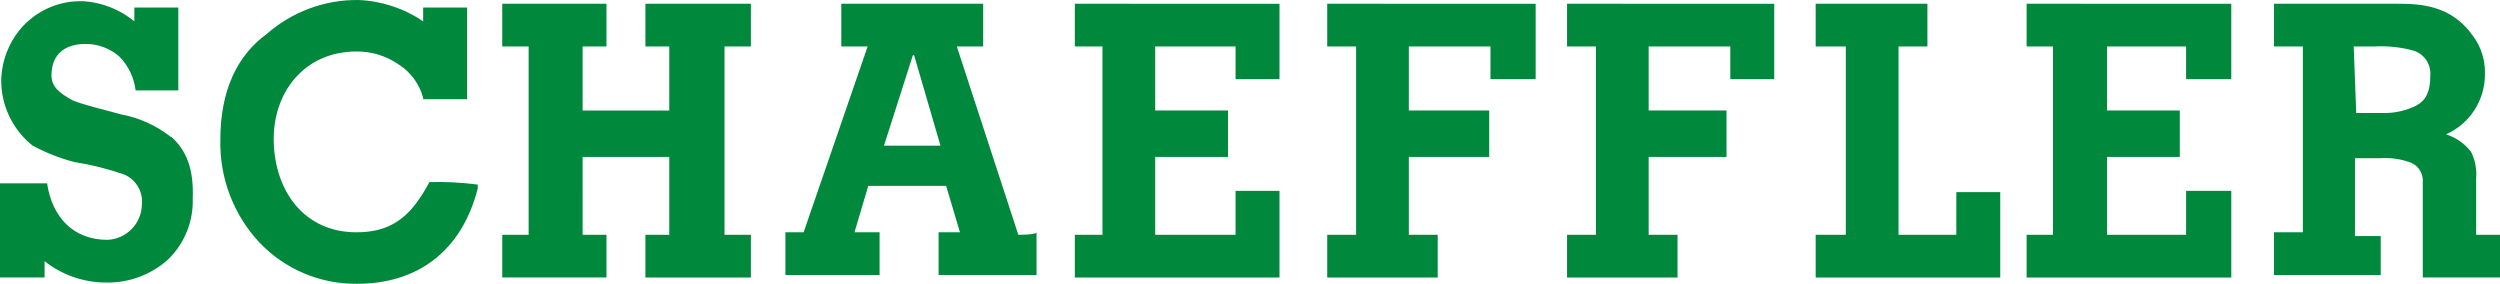 <?xml version="1.0" encoding="utf-8"?>
<svg xmlns="http://www.w3.org/2000/svg" xmlns:xlink="http://www.w3.org/1999/xlink" version="1.1" id="Ebene_1" x="0px" y="0px" width="199.1px" height="22.6px" viewBox="0 0 199.1 22.6" enable-background="new 0 0 199.1 22.6" xml:space="preserve">
<g>
	<path fill="#00893D" d="M13.6,10.9c-1.168-0.915-2.54-1.533-4-1.8   C8.2,8.7,6.8,8.4,5.8,8C4.7,7.4,4.1,6.9,4.1,6   c0-1.7,1.1-2.5,2.7-2.5C7.792,3.492,8.752,3.848,9.5,4.5   c0.723,0.73,1.18,1.68,1.3,2.7h3.4V0.6h-3.5v1.1   c-1.136-0.934-2.533-1.493-4-1.6C4.716,0.008,2.805,0.861,1.55,2.4   C0.68,3.483,0.173,4.813,0.1,6.2c-0.067,2.094,0.86,4.096,2.5,5.4   c1.046,0.56,2.153,0.997,3.3,1.3c1.36,0.214,2.699,0.548,4,1   c0.94,0.409,1.507,1.38,1.4,2.4c-0.031,1.514-1.237,2.742-2.75,2.8   c-2.7,0-4.4-1.8-4.8-4.5H0v7.5h3.55v-1.3   c1.395,1.103,3.122,1.702,4.9,1.7c1.801,0.037,3.551-0.606,4.9-1.8   c1.334-1.274,2.061-3.056,2-4.9c0.1-2.5-0.6-3.9-1.7-4.9 M34.2,14.5   c-1.3,2.4-2.7,4-5.8,4c-4.2,0-6.5-3.3-6.6-7.2   s2.4-7.2,6.6-7.2c1.176-0.009,2.327,0.34,3.3,1   c0.987,0.611,1.703,1.577,2,2.7v0.1h3.5V0.6h-3.5v1.1   c-1.524-1.036-3.308-1.625-5.15-1.7C25.867-0.032,23.267,0.93,21.25,2.7   c-2.35,1.7-3.7,4.5-3.7,8.4c-0.081,3.034,1.032,5.979,3.1,8.2   c2.026,2.14,4.853,3.336,7.8,3.3c4.7,0,8.3-2.5,9.6-7.6v-0.3   c-1.259-0.166-2.53-0.233-3.8-0.2 M161.4,0.3V3.7H163.5v15h-2.1v3.4   h16.3v-6.9h-3.6v3.5h-6.3V12.5h5.8V8.8h-5.8V3.7h6.3v2.6h3.6v-6   C177.7,0.3,161.4,0.3,161.4,0.3z M155.8,15.3v3.4h-4.6v-15H153.5V0.3   h-8.9V3.7H147v15h-2.4v3.4h14.7v-6.8H155.8z M187.4,3.7h1.7   c1.009-0.054,2.021,0.047,3,0.3c0.907,0.222,1.521,1.068,1.45,2   c0,1.4-0.4,2-1.1,2.4C191.613,8.82,190.686,9.026,189.75,9h-2.1   l-0.2-5.3L187.4,3.7z M197.2,18.7v-4.5   c0.06-0.723-0.079-1.449-0.4-2.1c-0.504-0.664-1.204-1.153-2-1.4   c1.897-0.84,3.114-2.726,3.1-4.8V5.8c0.017-1.084-0.336-2.142-1-3   C195.2,0.4,192.7,0.3,191,0.3h-9.9V3.7h2.3V18.5h-2.3v3.4h8.5v-3.1h-2.05   v-6.2h2c0.779-0.055,1.561,0.047,2.3,0.3   c0.699,0.206,1.158,0.874,1.1,1.6v7.6h6.2v-3.4H197.2z M59.8,3.7V0.3   h-8.4V3.7h1.9v5.1h-6.9V3.7h1.9V0.3H40V3.7h2.1v15H40v3.4h8.3v-3.4   h-1.9V12.5h6.9v6.2h-1.9v3.4h8.4v-3.4h-2.1v-15   C57.7,3.7,59.8,3.7,59.8,3.7z M124.8,0.3V3.7h2.3v15h-2.3v3.4   h8.8v-3.4h-2.3V12.5H137.5V8.8h-6.2V3.7h6.5v2.6h3.5v-6   C141.3,0.3,124.8,0.3,124.8,0.3z M70.4,11.6l2.3-7.2h0.1   l2.1,7.2H70.4z M81.1,18.7l-4.9-15h2.1V0.3H67V3.7h2.1L64,18.5h-1.45   v3.4h7.5V18.5h-2l1.1-3.7h6.2L76.45,18.5H74.75v3.4h7.8V18.5   C82.55,18.7,81.1,18.7,81.1,18.7z M85.6,0.3V3.7h2.2v15h-2.2   v3.4h16.3v-6.9h-3.5v3.5H92V12.5h5.8V8.8H92V3.7h6.4v2.6h3.5v-6   C101.9,0.3,85.6,0.3,85.6,0.3z M105.7,0.3V3.7H108v15h-2.3v3.4H114.5   v-3.4h-2.3V12.5h6.4V8.8h-6.4V3.7h6.5v2.6h3.6v-6   C122.3,0.3,105.7,0.3,105.7,0.3z"/>
</g>
</svg>
